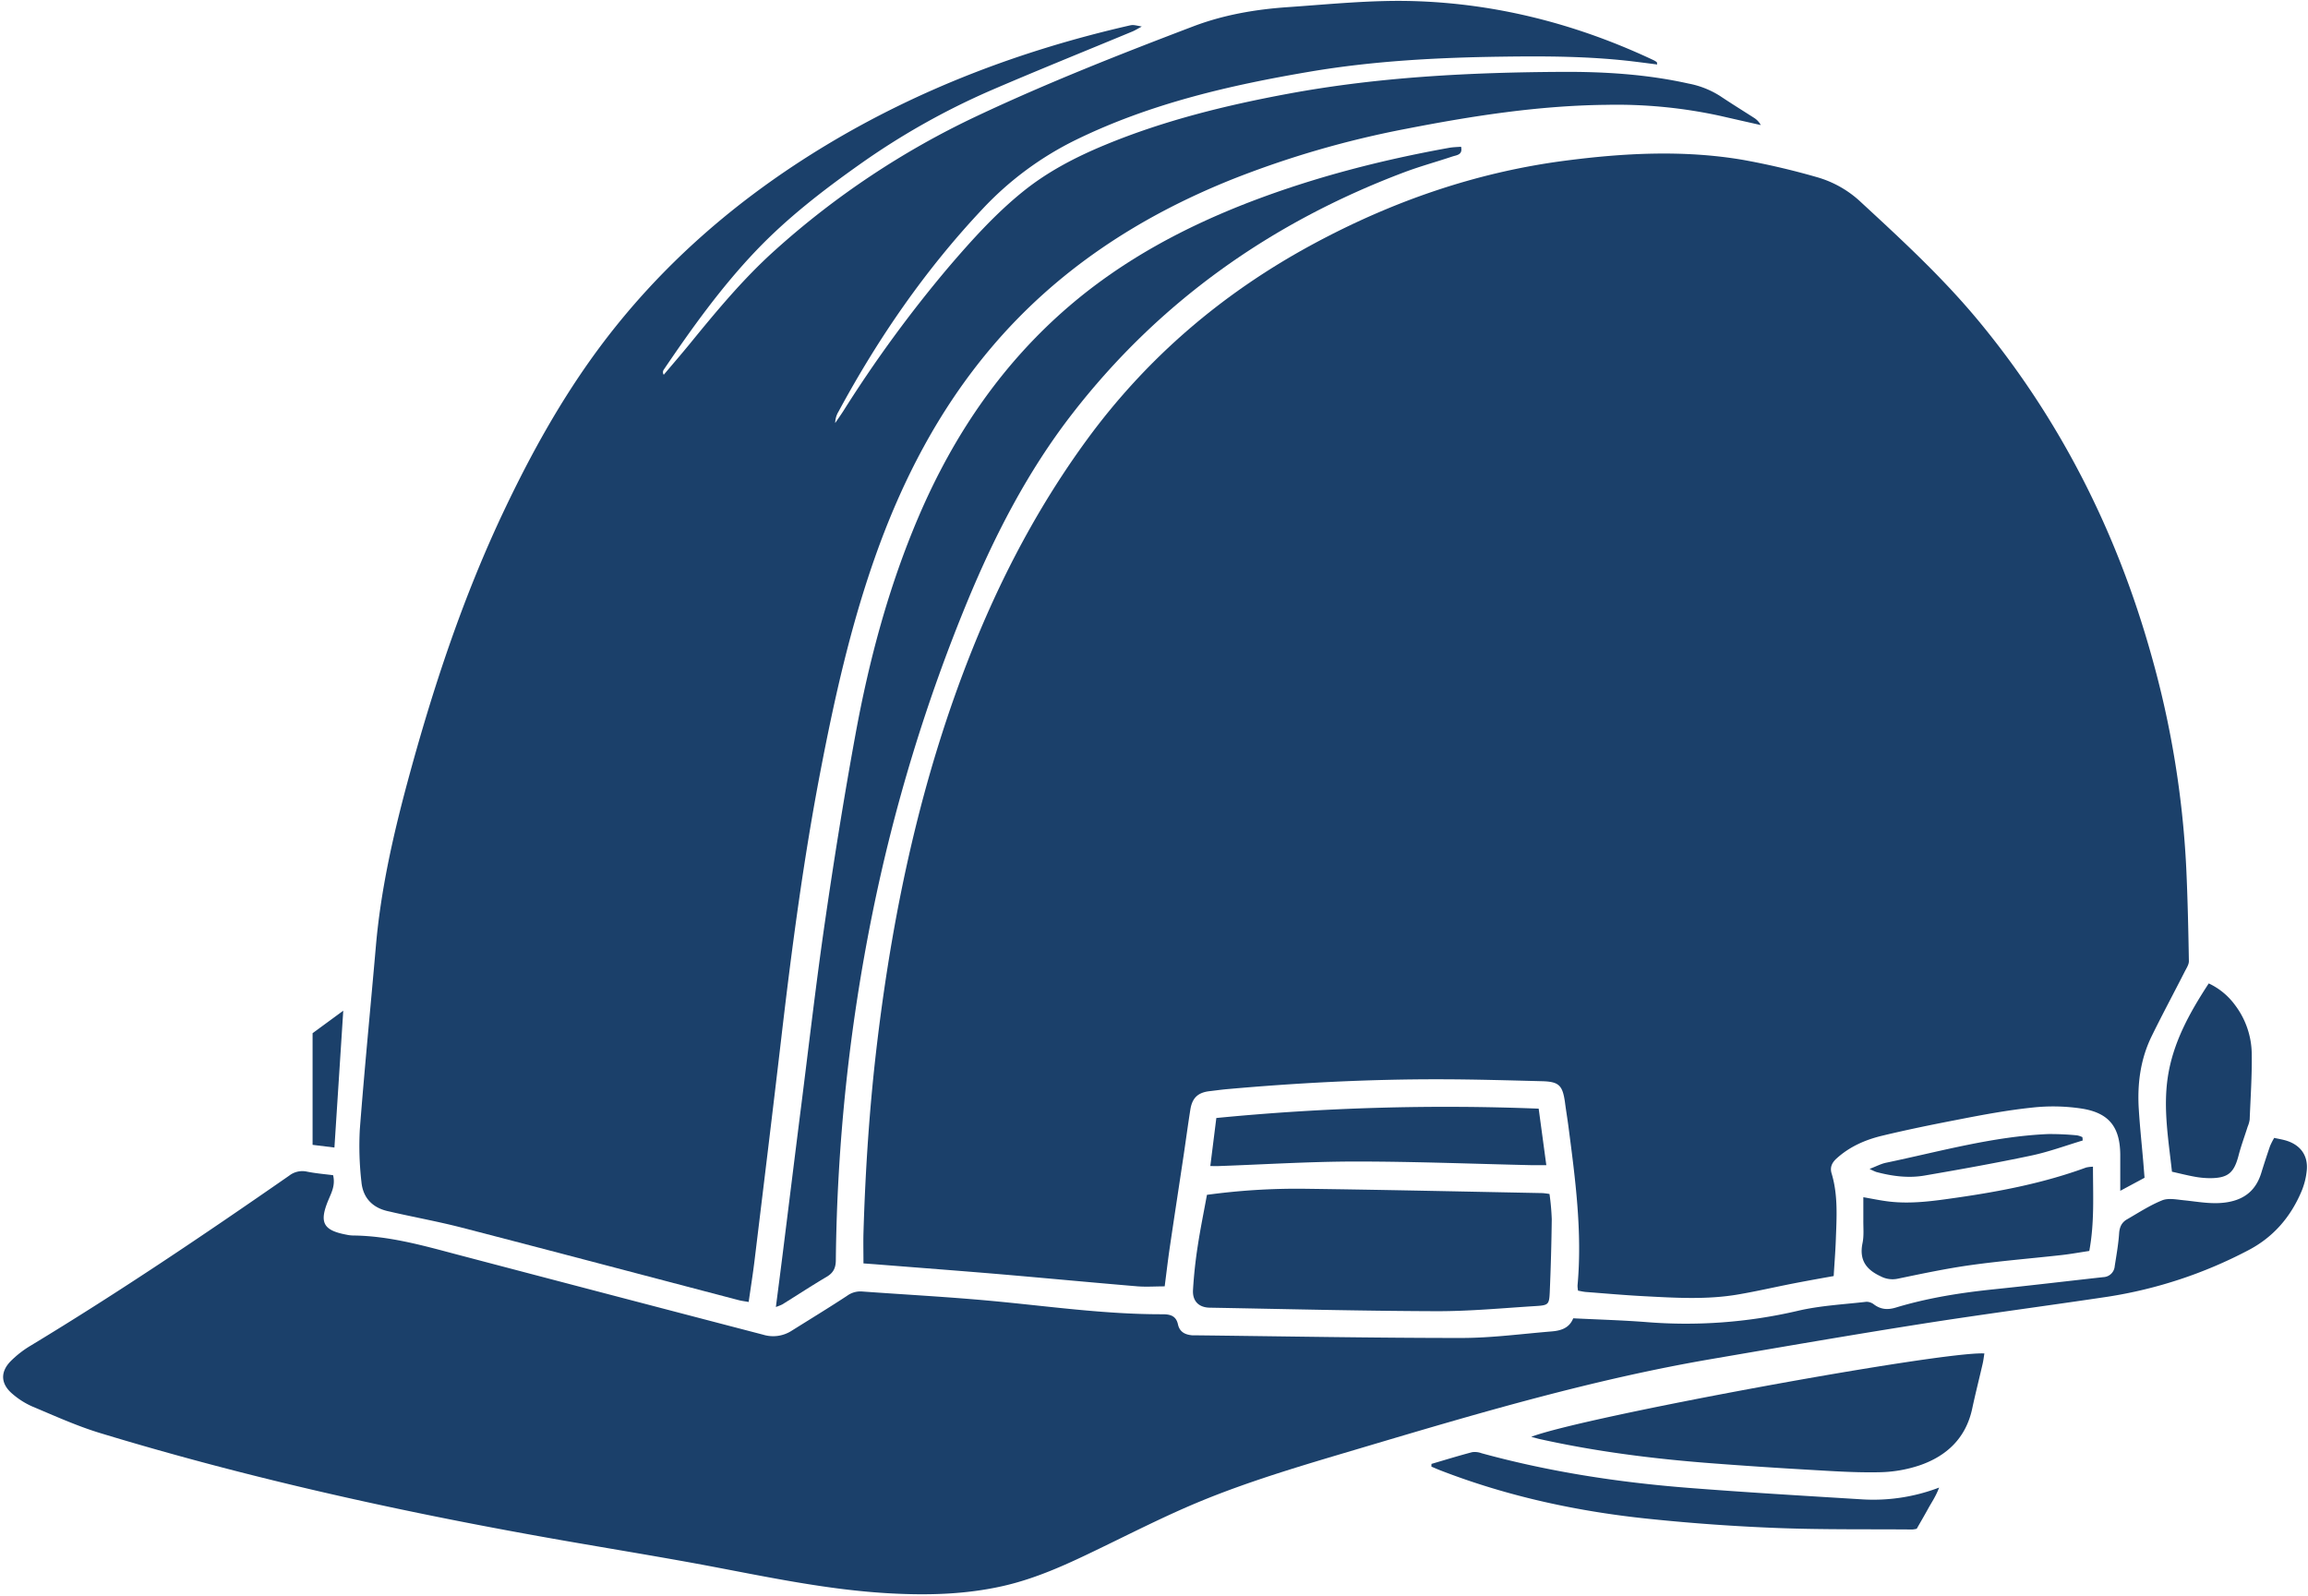 <?xml version="1.0" encoding="UTF-8" standalone="no"?><svg xmlns="http://www.w3.org/2000/svg" xmlns:xlink="http://www.w3.org/1999/xlink" data-name="Layer 1" fill="#000000" height="657.4" preserveAspectRatio="xMidYMid meet" version="1" viewBox="49.3 219.1 950.8 657.4" width="950.8" zoomAndPan="magnify"><g id="change1_1"><path d="M699.39,750.87a12.19,12.19,0,0,1-.21-2.15c2-22.1-.93-43.9-3.78-65.72-.44-3.32-1-6.64-1.43-10-1-6.75-2.48-8.25-9.45-8.43-13.76-.35-27.53-.76-41.3-.79-29.57-.08-59.08,1.44-88.53,4.07-2.34.21-4.66.55-7,.81-4.78.54-7.2,2.66-8,7.51-1,6.29-1.84,12.62-2.78,18.92-1.89,12.61-3.83,25.21-5.69,37.82-.78,5.28-1.39,10.58-2.12,16.19-3.75,0-7.42.26-11.05,0-18.9-1.58-37.78-3.38-56.68-5-16.72-1.41-33.45-2.67-50.18-4-2-.16-3.93-.29-6.18-.46,0-4.46-.1-8.45,0-12.44.78-26.36,2.52-52.66,5.68-78.84,6.7-55.52,18.37-109.84,39.25-161.92,12.23-30.5,27.53-59.32,46.94-85.92,24.89-34.11,56.18-60.76,93.23-80.78,32.63-17.63,67.18-29.65,104-34.44,24.2-3.15,48.54-4.45,72.77-.41a306.26,306.26,0,0,1,30.84,7.18A43.93,43.93,0,0,1,816,302.46c16.91,15.61,33.81,31.21,48.51,49,33.67,40.75,56.86,86.9,71.07,137.66a392.28,392.28,0,0,1,14.37,87.74c.59,12.74.86,25.5,1.08,38.25,0,1.49-1.07,3-1.81,4.5-4.49,8.81-9.17,17.53-13.52,26.41-4.61,9.42-5.95,19.54-5.32,29.91.44,7.2,1.21,14.38,1.83,21.57.18,2.16.35,4.33.55,6.86l-10,5.37c0-5.61,0-10.24,0-14.86-.1-11.29-4.49-17.18-15.75-19a78.3,78.3,0,0,0-20.52-.43c-10.32,1.08-20.56,3-30.77,5-10.38,2-20.73,4.11-31,6.58-6.87,1.65-13.34,4.43-18.73,9.3-2,1.77-2.91,3.71-2.15,6.23,2.72,9,2.07,18.28,1.74,27.5-.18,4.85-.57,9.69-.88,14.8-5.63,1-11.21,2-16.76,3.08-7.57,1.48-15.09,3.23-22.69,4.52-12.85,2.19-25.79,1.38-38.7.7-8.05-.42-16.08-1.14-24.11-1.75C701.4,751.29,700.44,751.05,699.39,750.87Z" fill="#1b406a"/></g><g id="change1_2"><path d="M732,245.67c-3-.39-5.94-.77-8.84-1.13-18.38-2.28-36.85-2.35-55.33-2.09-26.38.36-52.72,1.75-78.76,6.15-33.15,5.61-65.8,13.15-96.29,28a132.39,132.39,0,0,0-38.66,28.54c-23.65,25.11-43,53.21-59.36,83.49a9.47,9.47,0,0,0-1.4,4.76c1.16-1.7,2.36-3.38,3.47-5.12a526.84,526.84,0,0,1,43.08-58.91c9.48-11.08,19.28-22,30.67-31.22,10.25-8.31,21.86-14.33,34-19.35,24.31-10.06,49.69-16.3,75.47-21.08,37.28-6.91,75-8.8,112.81-9,17.47-.09,34.9,1,52,4.81a36.86,36.86,0,0,1,13,5.11c4.6,3.08,9.32,6,14,9a7.9,7.9,0,0,1,2.81,3c-5.53-1.25-11.05-2.49-16.57-3.76a200.6,200.6,0,0,0-47-4.58c-27.82.29-55.16,4.55-82.37,9.85A396.85,396.85,0,0,0,556.87,293c-38.47,15.43-72.31,37.51-99.27,69.41-21.74,25.74-36.89,55.11-48,86.74-9.93,28.25-16.46,57.38-22.12,86.72-7.1,36.76-12,73.86-16.33,111-3.57,30.51-7.3,61-11,91.48-.68,5.63-1.58,11.22-2.43,17.18-1.66-.3-3-.45-4.21-.78-38-9.95-75.9-20-113.89-29.83-8.92-2.31-18-4-27-6-1.14-.25-2.28-.53-3.43-.78-6.54-1.43-10.41-5.62-11-12.12a128.76,128.76,0,0,1-.66-21.58c1.95-25.27,4.44-50.49,6.64-75.74,2-22.83,7-45.06,12.93-67.12,10.46-38.79,23-76.81,40.34-113.15,10.86-22.78,23.08-44.78,38.06-65.12C321,328.68,353,301,389.74,278.85c38.73-23.32,80.49-39.05,124.46-49.15,1.83-.42,1.84-.4,5.47.34-1.64.87-2.67,1.52-3.78,2-19.51,8.11-39.13,16-58.52,24.36a300.8,300.8,0,0,0-54.25,30.67c-15.09,10.69-29.69,22-42.47,35.43-14.28,15-26.32,31.8-37.91,48.91a1.82,1.82,0,0,0,0,2.09c3.62-4.29,7.3-8.54,10.85-12.89,10.94-13.42,22-26.75,34.9-38.34a342,342,0,0,1,83.15-55.31c29.14-13.74,59.12-25.54,89.24-37,12.47-4.74,25.59-7,38.85-7.91,17.24-1.19,34.55-3,51.77-2.5,34.6,1,67.65,9.56,99,24.34a7.43,7.43,0,0,1,1.29.79C731.91,244.77,731.89,245,732,245.67Z" fill="#1b406a"/></g><g id="change1_3"><path d="M186.52,703.29c1,4.1-.64,7.14-1.93,10.21-3.88,9.28-2.21,12.52,7.55,14.33a14,14,0,0,0,2.49.31c14.61.12,28.5,4,42.47,7.71Q300.35,752.5,363.64,769a14.07,14.07,0,0,0,11.59-1.49c7.68-4.81,15.41-9.52,23-14.5a9.29,9.29,0,0,1,6.05-1.81c17.57,1.27,35.18,2.21,52.72,3.82,23.74,2.18,47.36,5.64,71.27,5.57,3.3,0,5.55.75,6.31,4.2.7,3.16,3,4.23,5.91,4.48.5,0,1,0,1.51,0,36.44.41,72.88,1.09,109.32,1.09,12.38,0,24.77-1.68,37.14-2.69,3.77-.31,7.31-1.3,8.94-5.41,10.16.51,20.07.78,29.93,1.54a202.44,202.44,0,0,0,62.49-4.6c9.24-2.18,18.89-2.65,28.37-3.75a5.09,5.09,0,0,1,3.16,1.14c2.82,2.06,5.61,2.26,9,1.23,13.21-4,26.8-6.12,40.51-7.53,15-1.55,30-3.35,45-5a4.88,4.88,0,0,0,4.62-4.53c.7-4.48,1.51-9,1.81-13.47.17-2.64,1.08-4.55,3.24-5.79,4.79-2.76,9.47-5.83,14.55-7.87,2.56-1,5.93-.3,8.9,0,6,.6,11.87,1.82,18,.78,7.29-1.24,11.78-5.18,13.9-12.13,1.13-3.68,2.34-7.35,3.59-11a29,29,0,0,1,1.71-3.36c1.9.44,3.72.7,5.43,1.28,5.55,1.89,8.5,6.1,8,11.95a29.89,29.89,0,0,1-2.16,8.73c-4.51,10.71-11.72,19.08-22.19,24.47a185.08,185.08,0,0,1-57.55,19c-25.72,3.85-51.52,7.22-77.21,11.27-28.84,4.54-57.61,9.53-86.38,14.46-48.39,8.3-95.38,22.12-142.33,36.09-23.16,6.9-46.41,13.53-68.74,22.8-13.76,5.72-27.09,12.52-40.5,19-13,6.32-26,12.43-40.24,15.63-15.21,3.42-30.6,3.83-46.08,3-26.24-1.4-51.84-7-77.57-11.81-18.48-3.42-37-6.45-55.53-9.67-65-11.32-129.38-25.37-192.55-44.57-9.59-2.91-18.8-7.11-28.07-11a32.68,32.68,0,0,1-8-5.08c-4.89-4.06-5.24-9-.85-13.51a42.1,42.1,0,0,1,8.31-6.46c36.37-22,71.55-45.76,106.44-70a8.83,8.83,0,0,1,7-1.74C179,702.5,182.63,702.82,186.52,703.29Z" fill="#1b406a"/></g><g id="change1_4"><path d="M368.93,757.59c1-7.68,1.87-14.48,2.73-21.29,2.61-20.81,5.17-41.63,7.81-62.44,3.18-25.14,6.09-50.32,9.74-75.39,3.72-25.57,7.81-51.09,12.46-76.5,5.65-30.92,13.73-61.21,26.15-90.21,14.37-33.52,34.39-63,62.26-86.81,22.2-18.95,47.61-32.48,74.76-42.88C591.24,292,618.51,285,646.3,280c1.61-.29,3.27-.3,4.9-.44.75,3.35-1.76,3.43-3.52,4-6.67,2.24-13.49,4.09-20.07,6.58C573,310.77,526.88,343.3,491,389.61c-18.11,23.36-31.62,49.45-42.93,76.68A702.17,702.17,0,0,0,408.77,595.1a759.91,759.91,0,0,0-15.14,143c0,3.21-.85,5.29-3.68,7-6.22,3.67-12.25,7.63-18.38,11.44A21.28,21.28,0,0,1,368.93,757.59Z" fill="#1b406a"/></g><g id="change1_5"><path d="M546.51,711.39a273.61,273.61,0,0,1,40.51-2.5c32.56.42,65.11,1.15,97.67,1.78a28.83,28.83,0,0,1,2.94.37,98.44,98.44,0,0,1,.93,10.4q-.18,15.07-.83,30.15c-.23,5-.6,5.3-5.74,5.62-13.73.86-27.48,2.17-41.21,2.12-31-.1-62.1-.9-93.15-1.45-4.45-.08-7.13-2.7-6.86-7.28.35-6,1-12,1.93-18C543.77,725.51,545.22,718.47,546.51,711.39Z" fill="#1b406a"/></g><g id="change1_6"><path d="M680.11,811.09c21.39-8.25,169.14-35.33,186.67-34.35-.23,1.44-.39,2.86-.71,4.25-1.42,6.2-3,12.38-4.33,18.61-2.61,12-10.44,19.36-21.51,23.2a55.06,55.06,0,0,1-16.75,2.88c-9.54.2-19.11-.44-28.65-1q-20.6-1.17-41.17-2.75c-23.6-1.82-47-4.79-70.17-9.94C682.72,811.82,682,811.59,680.11,811.09Z" fill="#1b406a"/></g><g id="change1_7"><path d="M547.9,699.53c.85-6.81,1.64-13.08,2.48-19.8a973.14,973.14,0,0,1,132.79-3.85c1.06,7.81,2.06,15.22,3.15,23.29-2.26,0-4.05,0-5.83,0-24.17-.54-48.33-1.51-72.5-1.51-18.94,0-37.89,1.21-56.83,1.88C550.34,699.56,549.52,699.53,547.9,699.53Z" fill="#1b406a"/></g><g id="change1_8"><path d="M911.52,699.8c0,11.62.66,23-1.52,34.71-3.76.56-7.52,1.25-11.31,1.68-12.49,1.4-25,2.4-37.48,4.14-10.1,1.41-20.11,3.54-30.1,5.61a10.42,10.42,0,0,1-7.09-1c-6.08-2.82-8.85-6.83-7.43-13.69.63-3.07.29-6.35.33-9.53,0-3,0-6,0-9.35,3.7.64,7.09,1.36,10.51,1.77,9.42,1.12,18.73-.26,28-1.59,18.11-2.6,36-6.08,53.25-12.41A14.11,14.11,0,0,1,911.52,699.8Z" fill="#1b406a"/></g><g id="change1_9"><path d="M639,822.25c5.59-1.64,11.16-3.36,16.79-4.84a8.14,8.14,0,0,1,3.89.45c27.92,7.65,56.4,12,85.2,14.26,23.58,1.85,47.21,3.24,70.82,4.69A75.84,75.84,0,0,0,848.13,832c-1.33,3.62-3.13,6.15-4.59,8.82s-3.13,5.52-4.63,8.15a11.42,11.42,0,0,1-1.75.3c-18.46-.15-36.93.1-55.37-.6q-26.13-1-52.2-3.68c-29.79-3-58.93-9.23-87-20.11-1.22-.48-2.41-1-3.61-1.52C639,823,639,822.63,639,822.25Z" fill="#1b406a"/></g><g id="change1_10"><path d="M944.06,701.86c-1.44-13.09-3.65-25.85-1.74-38.8,2.12-14.3,8.9-26.55,16.89-38.78A28.22,28.22,0,0,1,970,633.15a33.9,33.9,0,0,1,6.92,20.14c.14,9-.49,18.08-.85,27.12a11.67,11.67,0,0,1-.82,2.87c-1.26,4-2.71,7.89-3.76,11.92-1.85,7.09-4.3,9.25-11.56,9.32a35.41,35.41,0,0,1-6.5-.6C950.31,703.36,947.25,702.57,944.06,701.86Z" fill="#1b406a"/></g><g id="change1_11"><path d="M907.28,689c-7,2.1-14,4.69-21.14,6.2-14.58,3.08-29.27,5.71-44,8.24-6.68,1.16-13.38.27-19.93-1.48a25.25,25.25,0,0,1-2.71-1.25c2.82-1.09,4.7-2.11,6.7-2.53,22.13-4.62,44-10.83,66.74-11.83a115.39,115.39,0,0,1,12,.53,8.65,8.65,0,0,1,2.22.74C907.24,688.11,907.26,688.57,907.28,689Z" fill="#1b406a"/></g><g id="change1_12"><path d="M190.71,635.52c-1.23,19.06-2.41,37.38-3.64,56.38l-9-1.11v-46Z" fill="#1b406a"/></g></svg>